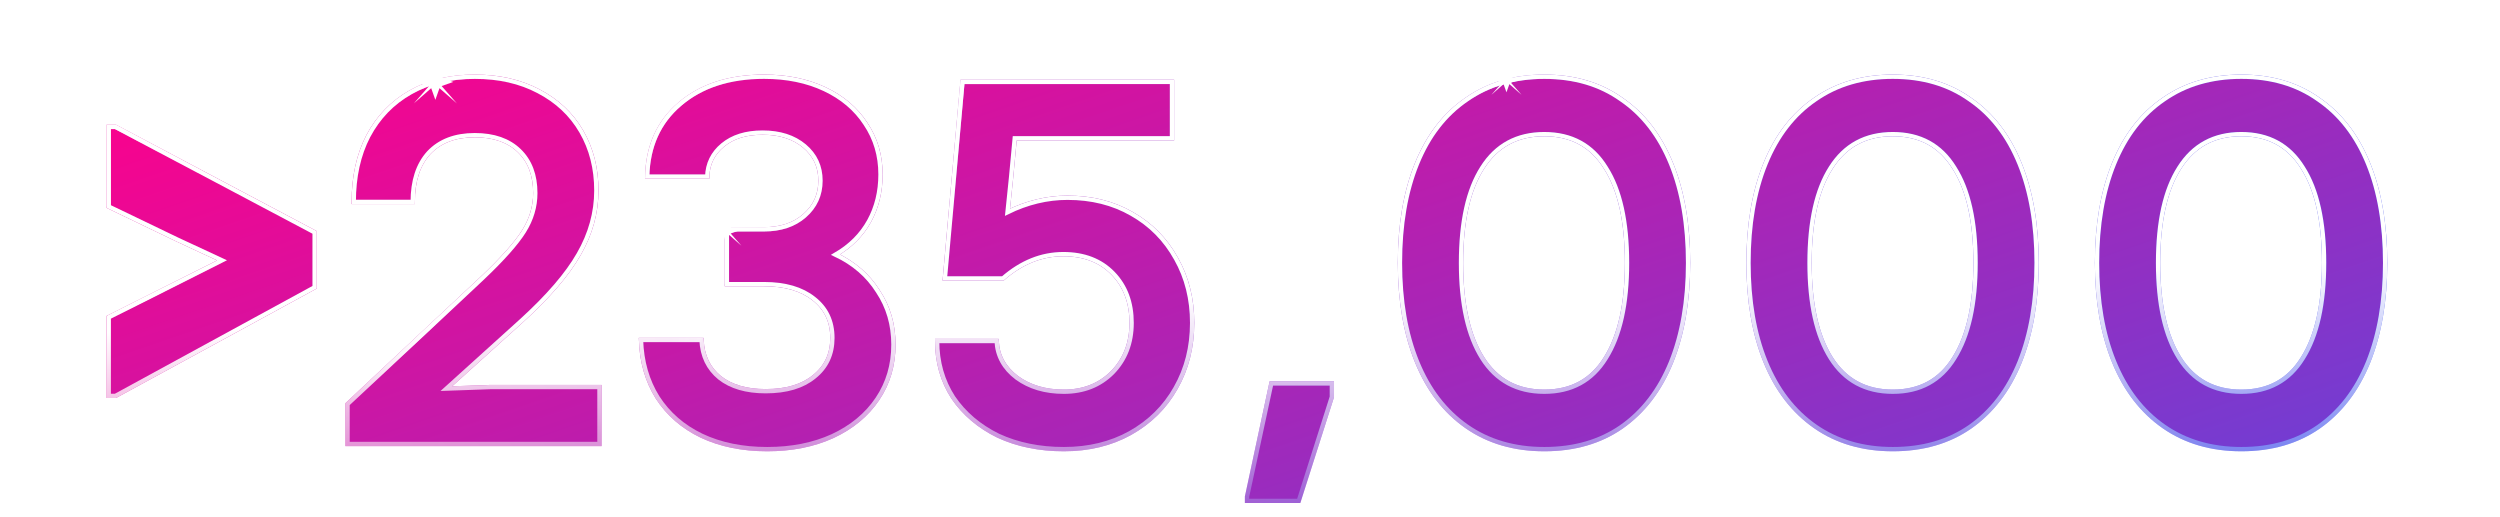 <?xml version="1.0" encoding="UTF-8"?> <svg xmlns="http://www.w3.org/2000/svg" width="580" height="120" viewBox="0 0 580 120" fill="none"><path d="M25.23 29.44H26.79L72.99 53.92V66.64L26.79 91.84H25.23V73.6L51.51 60.4L41.19 55.6L25.23 47.92V29.44ZM80.631 93.76L111.951 64.48C116.591 60.08 119.791 56.48 121.551 53.68C123.311 50.88 124.191 47.92 124.191 44.8C124.191 40.64 122.951 37.36 120.471 34.96C117.991 32.56 114.551 31.36 110.151 31.36C105.591 31.36 102.031 32.72 99.471 35.44C96.991 38.16 95.751 41.96 95.751 46.84H82.071C82.071 41 83.191 35.92 85.431 31.6C87.751 27.2 91.031 23.8 95.271 21.4C99.511 19 104.471 17.8 110.151 17.8C115.751 17.8 120.671 18.92 124.911 21.16C129.231 23.4 132.551 26.52 134.871 30.52C137.191 34.52 138.351 39.08 138.351 44.2C138.351 49.32 136.991 54.24 134.271 58.96C131.631 63.6 127.191 68.76 120.951 74.44L103.551 90.16L113.751 89.8H139.071V103H80.631V93.76ZM177.995 104.2C172.235 104.2 167.155 103.16 162.755 101.08C158.435 99 155.035 96.04 152.555 92.2C150.155 88.36 148.875 83.92 148.715 78.88H162.755C162.915 82.56 164.315 85.48 166.955 87.64C169.595 89.72 173.155 90.76 177.635 90.76C182.435 90.76 186.195 89.64 188.915 87.4C191.715 85.16 193.115 82.16 193.115 78.4C193.115 74.56 191.675 71.52 188.795 69.28C185.995 67.04 182.155 65.92 177.275 65.92H168.635V53.2H177.275C181.115 53.2 184.235 52.16 186.635 50.08C189.115 47.92 190.355 45.2 190.355 41.92C190.355 38.64 189.115 35.96 186.635 33.88C184.155 31.8 180.915 30.76 176.915 30.76C173.075 30.76 169.995 31.72 167.675 33.64C165.355 35.56 164.155 38 164.075 40.96H150.155C150.315 33.92 152.835 28.32 157.715 24.16C162.675 19.92 169.195 17.8 177.275 17.8C182.555 17.8 187.235 18.76 191.315 20.68C195.395 22.6 198.555 25.28 200.795 28.72C203.115 32.16 204.275 36.08 204.275 40.48C204.275 44.48 203.395 48.08 201.635 51.28C199.875 54.48 197.275 57.08 193.835 59.08C198.075 61.08 201.355 63.92 203.675 67.6C206.075 71.2 207.275 75.32 207.275 79.96C207.275 84.68 206.035 88.88 203.555 92.56C201.075 96.24 197.595 99.12 193.115 101.2C188.715 103.2 183.675 104.2 177.995 104.2ZM246.817 104.2C241.137 104.2 236.057 103.16 231.577 101.08C227.177 98.92 223.697 95.96 221.137 92.2C218.657 88.36 217.417 84 217.417 79.12H231.217C231.377 82.56 232.937 85.4 235.897 87.64C238.857 89.8 242.497 90.88 246.817 90.88C251.377 90.88 255.137 89.4 258.097 86.44C261.057 83.4 262.537 79.56 262.537 74.92C262.537 70.2 261.097 66.36 258.217 63.4C255.337 60.44 251.497 58.96 246.697 58.96C241.657 58.96 236.977 60.84 232.657 64.6H219.217L223.297 19H271.897V32.08H235.417L234.577 41.08L233.737 49.24C238.297 47 242.937 45.88 247.657 45.88C253.257 45.88 258.217 47.12 262.537 49.6C266.937 52.08 270.377 55.56 272.857 60.04C275.337 64.44 276.577 69.4 276.577 74.92C276.577 80.52 275.297 85.56 272.737 90.04C270.257 94.44 266.737 97.92 262.177 100.48C257.697 102.96 252.577 104.2 246.817 104.2ZM289.31 115.24L294.95 88.96H308.99V92.08L301.31 116.2H289.31V115.24ZM358.272 104.2C351.312 104.2 345.312 102.44 340.272 98.92C335.232 95.4 331.392 90.4 328.752 83.92C326.112 77.44 324.792 69.8 324.792 61C324.792 52.12 326.112 44.44 328.752 37.96C331.392 31.48 335.232 26.52 340.272 23.08C345.312 19.56 351.312 17.8 358.272 17.8C365.232 17.8 371.192 19.56 376.152 23.08C381.192 26.52 385.032 31.48 387.672 37.96C390.312 44.44 391.632 52.12 391.632 61C391.632 69.8 390.312 77.48 387.672 84.04C385.032 90.52 381.192 95.52 376.152 99.04C371.192 102.48 365.232 104.2 358.272 104.2ZM338.952 61C338.952 70.52 340.592 77.88 343.872 83.08C347.152 88.28 351.952 90.88 358.272 90.88C364.592 90.88 369.352 88.28 372.552 83.08C375.832 77.88 377.472 70.52 377.472 61C377.472 51.4 375.832 44.04 372.552 38.92C369.352 33.72 364.592 31.12 358.272 31.12C351.952 31.12 347.152 33.72 343.872 38.92C340.592 44.04 338.952 51.4 338.952 61ZM439.131 104.2C432.171 104.2 426.171 102.44 421.131 98.92C416.091 95.4 412.251 90.4 409.611 83.92C406.971 77.44 405.651 69.8 405.651 61C405.651 52.12 406.971 44.44 409.611 37.96C412.251 31.48 416.091 26.52 421.131 23.08C426.171 19.56 432.171 17.8 439.131 17.8C446.091 17.8 452.051 19.56 457.011 23.08C462.051 26.52 465.891 31.48 468.531 37.96C471.171 44.44 472.491 52.12 472.491 61C472.491 69.8 471.171 77.48 468.531 84.04C465.891 90.52 462.051 95.52 457.011 99.04C452.051 102.48 446.091 104.2 439.131 104.2ZM419.811 61C419.811 70.52 421.451 77.88 424.731 83.08C428.011 88.28 432.811 90.88 439.131 90.88C445.451 90.88 450.211 88.28 453.411 83.08C456.691 77.88 458.331 70.52 458.331 61C458.331 51.4 456.691 44.04 453.411 38.92C450.211 33.72 445.451 31.12 439.131 31.12C432.811 31.12 428.011 33.72 424.731 38.92C421.451 44.04 419.811 51.4 419.811 61ZM519.991 104.2C513.031 104.2 507.031 102.44 501.991 98.92C496.951 95.4 493.111 90.4 490.471 83.92C487.831 77.44 486.511 69.8 486.511 61C486.511 52.12 487.831 44.44 490.471 37.96C493.111 31.48 496.951 26.52 501.991 23.08C507.031 19.56 513.031 17.8 519.991 17.8C526.951 17.8 532.911 19.56 537.871 23.08C542.911 26.52 546.751 31.48 549.391 37.96C552.031 44.44 553.351 52.12 553.351 61C553.351 69.8 552.031 77.48 549.391 84.04C546.751 90.52 542.911 95.52 537.871 99.04C532.911 102.48 526.951 104.2 519.991 104.2ZM500.671 61C500.671 70.52 502.311 77.88 505.591 83.08C508.871 88.28 513.671 90.88 519.991 90.88C526.311 90.88 531.071 88.28 534.271 83.08C537.551 77.88 539.191 70.52 539.191 61C539.191 51.4 537.551 44.04 534.271 38.92C531.071 33.72 526.311 31.12 519.991 31.12C513.671 31.12 508.871 33.72 505.591 38.92C502.311 44.04 500.671 51.4 500.671 61Z" fill="url(#paint0_linear_3_6449)"></path><path d="M25.23 29.44H26.79L72.99 53.92V66.64L26.79 91.84H25.23V73.6L51.51 60.4L41.19 55.6L25.23 47.92V29.44Z" fill="url(#paint1_linear_3_6449)"></path><path d="M80.632 93.76L111.952 64.48C116.592 60.08 119.792 56.48 121.552 53.68C123.312 50.88 124.192 47.92 124.192 44.8C124.192 40.64 122.952 37.36 120.472 34.96C117.992 32.56 114.552 31.36 110.152 31.36C105.592 31.36 102.032 32.72 99.472 35.44C96.992 38.16 95.751 41.96 95.751 46.84H82.072C82.072 41 83.192 35.92 85.431 31.6C87.751 27.2 91.031 23.8 95.272 21.4C99.511 19 104.472 17.8 110.152 17.8C115.752 17.8 120.672 18.92 124.912 21.16C129.232 23.4 132.552 26.52 134.872 30.52C137.192 34.52 138.352 39.08 138.352 44.2C138.352 49.32 136.992 54.24 134.272 58.96C131.632 63.6 127.192 68.76 120.952 74.44L103.552 90.16L113.752 89.8H139.072V103H80.632V93.76Z" fill="url(#paint2_linear_3_6449)"></path><path d="M177.995 104.2C172.235 104.2 167.155 103.16 162.755 101.08C158.435 99 155.035 96.04 152.555 92.2C150.155 88.36 148.875 83.92 148.715 78.88H162.755C162.915 82.56 164.315 85.48 166.955 87.64C169.595 89.72 173.155 90.76 177.635 90.76C182.435 90.76 186.195 89.64 188.915 87.4C191.715 85.16 193.115 82.16 193.115 78.4C193.115 74.56 191.675 71.52 188.795 69.28C185.995 67.04 182.155 65.92 177.275 65.92H168.635V53.2H177.275C181.115 53.2 184.235 52.16 186.635 50.08C189.115 47.92 190.355 45.2 190.355 41.92C190.355 38.64 189.115 35.96 186.635 33.88C184.155 31.8 180.915 30.76 176.915 30.76C173.075 30.76 169.995 31.72 167.675 33.64C165.355 35.56 164.155 38 164.075 40.96H150.155C150.315 33.92 152.835 28.32 157.715 24.16C162.675 19.92 169.195 17.8 177.275 17.8C182.555 17.8 187.235 18.76 191.315 20.68C195.395 22.6 198.555 25.28 200.795 28.72C203.115 32.16 204.275 36.08 204.275 40.48C204.275 44.48 203.395 48.08 201.635 51.28C199.875 54.48 197.275 57.08 193.835 59.08C198.075 61.08 201.355 63.92 203.675 67.6C206.075 71.2 207.275 75.32 207.275 79.96C207.275 84.68 206.035 88.88 203.555 92.56C201.075 96.24 197.595 99.12 193.115 101.2C188.715 103.2 183.675 104.2 177.995 104.2Z" fill="url(#paint3_linear_3_6449)"></path><path d="M246.817 104.2C241.137 104.2 236.057 103.16 231.577 101.08C227.177 98.92 223.697 95.96 221.137 92.2C218.657 88.36 217.417 84 217.417 79.12H231.217C231.377 82.56 232.937 85.4 235.897 87.64C238.857 89.8 242.497 90.88 246.817 90.88C251.377 90.88 255.137 89.4 258.097 86.44C261.057 83.4 262.537 79.56 262.537 74.92C262.537 70.2 261.097 66.36 258.217 63.4C255.337 60.44 251.497 58.96 246.697 58.96C241.657 58.96 236.977 60.84 232.657 64.6H219.217L223.297 19H271.897V32.08H235.417L234.577 41.08L233.737 49.24C238.297 47 242.937 45.88 247.657 45.88C253.257 45.88 258.217 47.12 262.537 49.6C266.937 52.08 270.377 55.56 272.857 60.04C275.337 64.44 276.577 69.4 276.577 74.92C276.577 80.52 275.297 85.56 272.737 90.04C270.257 94.44 266.737 97.92 262.177 100.48C257.697 102.96 252.577 104.2 246.817 104.2Z" fill="url(#paint4_linear_3_6449)"></path><path d="M289.31 115.24L294.95 88.96H308.99V92.08L301.31 116.2H289.31V115.24Z" fill="url(#paint5_linear_3_6449)"></path><path d="M358.272 104.2C351.312 104.2 345.312 102.44 340.272 98.92C335.232 95.4 331.392 90.4 328.752 83.92C326.112 77.44 324.792 69.8 324.792 61C324.792 52.12 326.112 44.44 328.752 37.96C331.392 31.48 335.232 26.52 340.272 23.08C345.312 19.56 351.312 17.8 358.272 17.8C365.232 17.8 371.192 19.56 376.152 23.08C381.192 26.52 385.032 31.48 387.672 37.96C390.312 44.44 391.632 52.12 391.632 61C391.632 69.8 390.312 77.48 387.672 84.04C385.032 90.52 381.192 95.52 376.152 99.04C371.192 102.48 365.232 104.2 358.272 104.2ZM338.952 61C338.952 70.52 340.592 77.88 343.872 83.08C347.152 88.28 351.952 90.88 358.272 90.88C364.592 90.88 369.352 88.28 372.552 83.08C375.832 77.88 377.472 70.52 377.472 61C377.472 51.4 375.832 44.04 372.552 38.92C369.352 33.72 364.592 31.12 358.272 31.12C351.952 31.12 347.152 33.72 343.872 38.92C340.592 44.04 338.952 51.4 338.952 61Z" fill="url(#paint6_linear_3_6449)"></path><path d="M439.132 104.2C432.172 104.2 426.172 102.44 421.132 98.92C416.092 95.4 412.252 90.4 409.612 83.92C406.971 77.44 405.652 69.8 405.652 61C405.652 52.12 406.971 44.44 409.612 37.96C412.252 31.48 416.092 26.52 421.132 23.08C426.172 19.56 432.172 17.8 439.132 17.8C446.092 17.8 452.052 19.56 457.012 23.08C462.052 26.52 465.892 31.48 468.532 37.96C471.172 44.44 472.492 52.12 472.492 61C472.492 69.8 471.172 77.48 468.532 84.04C465.892 90.52 462.052 95.52 457.012 99.04C452.052 102.48 446.092 104.2 439.132 104.2ZM419.812 61C419.812 70.52 421.452 77.88 424.732 83.08C428.012 88.28 432.812 90.88 439.132 90.88C445.452 90.88 450.212 88.28 453.412 83.08C456.692 77.88 458.332 70.52 458.332 61C458.332 51.4 456.692 44.04 453.412 38.92C450.212 33.72 445.452 31.12 439.132 31.12C432.812 31.12 428.012 33.72 424.732 38.92C421.452 44.04 419.812 51.4 419.812 61Z" fill="url(#paint7_linear_3_6449)"></path><path d="M519.991 104.2C513.031 104.2 507.031 102.44 501.991 98.92C496.951 95.4 493.111 90.4 490.471 83.92C487.831 77.44 486.511 69.8 486.511 61C486.511 52.12 487.831 44.44 490.471 37.96C493.111 31.48 496.951 26.52 501.991 23.08C507.031 19.56 513.031 17.8 519.991 17.8C526.951 17.8 532.911 19.56 537.871 23.08C542.911 26.52 546.751 31.48 549.391 37.96C552.031 44.44 553.351 52.12 553.351 61C553.351 69.8 552.031 77.48 549.391 84.04C546.751 90.52 542.911 95.52 537.871 99.04C532.911 102.48 526.951 104.2 519.991 104.2ZM500.671 61C500.671 70.52 502.311 77.88 505.591 83.08C508.871 88.28 513.671 90.88 519.991 90.88C526.311 90.88 531.071 88.28 534.271 83.08C537.551 77.88 539.191 70.52 539.191 61C539.191 51.4 537.551 44.04 534.271 38.92C531.071 33.72 526.311 31.12 519.991 31.12C513.671 31.12 508.871 33.72 505.591 38.92C502.311 44.04 500.671 51.4 500.671 61Z" fill="url(#paint8_linear_3_6449)"></path><path d="M25.23 29.44H26.79L72.99 53.92V66.64L26.79 91.84H25.23V73.6L51.51 60.4L41.19 55.6L25.23 47.92V29.44Z" stroke="url(#paint9_linear_3_6449)"></path><path d="M25.23 29.44H26.79L72.99 53.92V66.64L26.79 91.84H25.23V73.6L51.51 60.4L41.19 55.6L25.23 47.92V29.44Z" stroke="url(#paint10_linear_3_6449)" style="mix-blend-mode:overlay"></path><path d="M80.632 93.76L111.952 64.48C116.592 60.08 119.792 56.48 121.552 53.68C123.312 50.88 124.192 47.92 124.192 44.8C124.192 40.64 122.952 37.36 120.472 34.96C117.992 32.56 114.552 31.36 110.152 31.36C105.592 31.36 102.032 32.72 99.472 35.44C96.992 38.16 95.751 41.96 95.751 46.84H82.072C82.072 41 83.192 35.92 85.431 31.6C87.751 27.2 91.031 23.8 95.272 21.4C99.511 19 104.472 17.8 110.152 17.8C115.752 17.8 120.672 18.92 124.912 21.16C129.232 23.4 132.552 26.52 134.872 30.52C137.192 34.52 138.352 39.08 138.352 44.2C138.352 49.32 136.992 54.24 134.272 58.96C131.632 63.6 127.192 68.76 120.952 74.44L103.552 90.16L113.752 89.8H139.072V103H80.632V93.76Z" stroke="url(#paint11_linear_3_6449)"></path><path d="M80.632 93.76L111.952 64.48C116.592 60.08 119.792 56.48 121.552 53.68C123.312 50.88 124.192 47.92 124.192 44.8C124.192 40.64 122.952 37.36 120.472 34.96C117.992 32.56 114.552 31.36 110.152 31.36C105.592 31.36 102.032 32.72 99.472 35.44C96.992 38.16 95.751 41.96 95.751 46.84H82.072C82.072 41 83.192 35.92 85.431 31.6C87.751 27.2 91.031 23.8 95.272 21.4C99.511 19 104.472 17.8 110.152 17.8C115.752 17.8 120.672 18.92 124.912 21.16C129.232 23.4 132.552 26.52 134.872 30.52C137.192 34.52 138.352 39.08 138.352 44.2C138.352 49.32 136.992 54.24 134.272 58.96C131.632 63.6 127.192 68.76 120.952 74.44L103.552 90.16L113.752 89.8H139.072V103H80.632V93.76Z" stroke="url(#paint12_linear_3_6449)" style="mix-blend-mode:overlay"></path><path d="M177.995 104.2C172.235 104.2 167.155 103.16 162.755 101.08C158.435 99 155.035 96.04 152.555 92.2C150.155 88.36 148.875 83.92 148.715 78.88H162.755C162.915 82.56 164.315 85.48 166.955 87.64C169.595 89.72 173.155 90.76 177.635 90.76C182.435 90.76 186.195 89.64 188.915 87.4C191.715 85.16 193.115 82.16 193.115 78.4C193.115 74.56 191.675 71.52 188.795 69.28C185.995 67.04 182.155 65.92 177.275 65.92H168.635V53.2H177.275C181.115 53.2 184.235 52.16 186.635 50.08C189.115 47.92 190.355 45.2 190.355 41.92C190.355 38.64 189.115 35.96 186.635 33.88C184.155 31.8 180.915 30.76 176.915 30.76C173.075 30.76 169.995 31.72 167.675 33.64C165.355 35.56 164.155 38 164.075 40.96H150.155C150.315 33.92 152.835 28.32 157.715 24.16C162.675 19.92 169.195 17.8 177.275 17.8C182.555 17.8 187.235 18.76 191.315 20.68C195.395 22.6 198.555 25.28 200.795 28.72C203.115 32.16 204.275 36.08 204.275 40.48C204.275 44.48 203.395 48.08 201.635 51.28C199.875 54.48 197.275 57.08 193.835 59.08C198.075 61.08 201.355 63.92 203.675 67.6C206.075 71.2 207.275 75.32 207.275 79.96C207.275 84.68 206.035 88.88 203.555 92.56C201.075 96.24 197.595 99.12 193.115 101.2C188.715 103.2 183.675 104.2 177.995 104.2Z" stroke="url(#paint13_linear_3_6449)"></path><path d="M177.995 104.2C172.235 104.2 167.155 103.16 162.755 101.08C158.435 99 155.035 96.04 152.555 92.2C150.155 88.36 148.875 83.92 148.715 78.88H162.755C162.915 82.56 164.315 85.48 166.955 87.64C169.595 89.72 173.155 90.76 177.635 90.76C182.435 90.76 186.195 89.64 188.915 87.4C191.715 85.16 193.115 82.16 193.115 78.4C193.115 74.56 191.675 71.52 188.795 69.28C185.995 67.04 182.155 65.92 177.275 65.92H168.635V53.2H177.275C181.115 53.2 184.235 52.16 186.635 50.08C189.115 47.92 190.355 45.2 190.355 41.92C190.355 38.64 189.115 35.96 186.635 33.88C184.155 31.8 180.915 30.76 176.915 30.76C173.075 30.76 169.995 31.72 167.675 33.64C165.355 35.56 164.155 38 164.075 40.96H150.155C150.315 33.92 152.835 28.32 157.715 24.16C162.675 19.92 169.195 17.8 177.275 17.8C182.555 17.8 187.235 18.76 191.315 20.68C195.395 22.6 198.555 25.28 200.795 28.72C203.115 32.16 204.275 36.08 204.275 40.48C204.275 44.48 203.395 48.08 201.635 51.28C199.875 54.48 197.275 57.08 193.835 59.08C198.075 61.08 201.355 63.92 203.675 67.6C206.075 71.2 207.275 75.32 207.275 79.96C207.275 84.68 206.035 88.88 203.555 92.56C201.075 96.24 197.595 99.12 193.115 101.2C188.715 103.2 183.675 104.2 177.995 104.2Z" stroke="url(#paint14_linear_3_6449)" style="mix-blend-mode:overlay"></path><path d="M246.817 104.2C241.137 104.2 236.057 103.16 231.577 101.08C227.177 98.92 223.697 95.96 221.137 92.2C218.657 88.36 217.417 84 217.417 79.12H231.217C231.377 82.56 232.937 85.4 235.897 87.64C238.857 89.8 242.497 90.88 246.817 90.88C251.377 90.88 255.137 89.4 258.097 86.44C261.057 83.4 262.537 79.56 262.537 74.92C262.537 70.2 261.097 66.36 258.217 63.4C255.337 60.44 251.497 58.96 246.697 58.96C241.657 58.96 236.977 60.84 232.657 64.6H219.217L223.297 19H271.897V32.08H235.417L234.577 41.08L233.737 49.24C238.297 47 242.937 45.88 247.657 45.88C253.257 45.88 258.217 47.12 262.537 49.6C266.937 52.08 270.377 55.56 272.857 60.04C275.337 64.44 276.577 69.4 276.577 74.92C276.577 80.52 275.297 85.56 272.737 90.04C270.257 94.44 266.737 97.92 262.177 100.48C257.697 102.96 252.577 104.2 246.817 104.2Z" stroke="url(#paint15_linear_3_6449)"></path><path d="M246.817 104.2C241.137 104.2 236.057 103.16 231.577 101.08C227.177 98.92 223.697 95.96 221.137 92.2C218.657 88.36 217.417 84 217.417 79.12H231.217C231.377 82.56 232.937 85.4 235.897 87.64C238.857 89.8 242.497 90.88 246.817 90.88C251.377 90.88 255.137 89.4 258.097 86.44C261.057 83.4 262.537 79.56 262.537 74.92C262.537 70.2 261.097 66.36 258.217 63.4C255.337 60.44 251.497 58.96 246.697 58.96C241.657 58.96 236.977 60.84 232.657 64.6H219.217L223.297 19H271.897V32.08H235.417L234.577 41.08L233.737 49.24C238.297 47 242.937 45.88 247.657 45.88C253.257 45.88 258.217 47.12 262.537 49.6C266.937 52.08 270.377 55.56 272.857 60.04C275.337 64.44 276.577 69.4 276.577 74.92C276.577 80.52 275.297 85.56 272.737 90.04C270.257 94.44 266.737 97.92 262.177 100.48C257.697 102.96 252.577 104.2 246.817 104.2Z" stroke="url(#paint16_linear_3_6449)" style="mix-blend-mode:overlay"></path><path d="M289.31 115.24L294.95 88.96H308.99V92.08L301.31 116.2H289.31V115.24Z" stroke="url(#paint17_linear_3_6449)"></path><path d="M289.31 115.24L294.95 88.96H308.99V92.08L301.31 116.2H289.31V115.24Z" stroke="url(#paint18_linear_3_6449)" style="mix-blend-mode:overlay"></path><path d="M358.272 104.2C351.312 104.2 345.312 102.44 340.272 98.92C335.232 95.4 331.392 90.4 328.752 83.92C326.112 77.44 324.792 69.8 324.792 61C324.792 52.12 326.112 44.44 328.752 37.96C331.392 31.48 335.232 26.52 340.272 23.08C345.312 19.56 351.312 17.8 358.272 17.8C365.232 17.8 371.192 19.56 376.152 23.08C381.192 26.52 385.032 31.48 387.672 37.96C390.312 44.44 391.632 52.12 391.632 61C391.632 69.8 390.312 77.48 387.672 84.04C385.032 90.52 381.192 95.52 376.152 99.04C371.192 102.48 365.232 104.2 358.272 104.2ZM338.952 61C338.952 70.52 340.592 77.88 343.872 83.08C347.152 88.28 351.952 90.88 358.272 90.88C364.592 90.88 369.352 88.28 372.552 83.08C375.832 77.88 377.472 70.52 377.472 61C377.472 51.4 375.832 44.04 372.552 38.92C369.352 33.72 364.592 31.12 358.272 31.12C351.952 31.12 347.152 33.72 343.872 38.92C340.592 44.04 338.952 51.4 338.952 61Z" stroke="url(#paint19_linear_3_6449)"></path><path d="M358.272 104.2C351.312 104.2 345.312 102.44 340.272 98.92C335.232 95.4 331.392 90.4 328.752 83.92C326.112 77.44 324.792 69.8 324.792 61C324.792 52.12 326.112 44.44 328.752 37.96C331.392 31.48 335.232 26.52 340.272 23.08C345.312 19.56 351.312 17.8 358.272 17.8C365.232 17.8 371.192 19.56 376.152 23.08C381.192 26.52 385.032 31.48 387.672 37.96C390.312 44.44 391.632 52.12 391.632 61C391.632 69.8 390.312 77.48 387.672 84.04C385.032 90.52 381.192 95.52 376.152 99.04C371.192 102.48 365.232 104.2 358.272 104.2ZM338.952 61C338.952 70.52 340.592 77.88 343.872 83.08C347.152 88.28 351.952 90.88 358.272 90.88C364.592 90.88 369.352 88.28 372.552 83.08C375.832 77.88 377.472 70.52 377.472 61C377.472 51.4 375.832 44.04 372.552 38.92C369.352 33.72 364.592 31.12 358.272 31.12C351.952 31.12 347.152 33.72 343.872 38.92C340.592 44.04 338.952 51.4 338.952 61Z" stroke="url(#paint20_linear_3_6449)" style="mix-blend-mode:overlay"></path><path d="M439.132 104.2C432.172 104.2 426.172 102.44 421.132 98.92C416.092 95.4 412.252 90.4 409.612 83.92C406.971 77.44 405.652 69.8 405.652 61C405.652 52.12 406.971 44.44 409.612 37.96C412.252 31.48 416.092 26.52 421.132 23.08C426.172 19.56 432.172 17.8 439.132 17.8C446.092 17.8 452.052 19.56 457.012 23.08C462.052 26.52 465.892 31.48 468.532 37.96C471.172 44.44 472.492 52.12 472.492 61C472.492 69.8 471.172 77.48 468.532 84.04C465.892 90.52 462.052 95.52 457.012 99.04C452.052 102.48 446.092 104.2 439.132 104.2ZM419.812 61C419.812 70.52 421.452 77.88 424.732 83.08C428.012 88.28 432.812 90.88 439.132 90.88C445.452 90.88 450.212 88.28 453.412 83.08C456.692 77.88 458.332 70.52 458.332 61C458.332 51.4 456.692 44.04 453.412 38.92C450.212 33.72 445.452 31.12 439.132 31.12C432.812 31.12 428.012 33.72 424.732 38.92C421.452 44.04 419.812 51.4 419.812 61Z" stroke="url(#paint21_linear_3_6449)"></path><path d="M439.132 104.2C432.172 104.2 426.172 102.44 421.132 98.92C416.092 95.4 412.252 90.4 409.612 83.92C406.971 77.44 405.652 69.8 405.652 61C405.652 52.12 406.971 44.44 409.612 37.96C412.252 31.48 416.092 26.52 421.132 23.08C426.172 19.56 432.172 17.8 439.132 17.8C446.092 17.8 452.052 19.56 457.012 23.08C462.052 26.52 465.892 31.48 468.532 37.96C471.172 44.44 472.492 52.12 472.492 61C472.492 69.8 471.172 77.48 468.532 84.04C465.892 90.52 462.052 95.52 457.012 99.04C452.052 102.48 446.092 104.2 439.132 104.2ZM419.812 61C419.812 70.52 421.452 77.88 424.732 83.08C428.012 88.28 432.812 90.88 439.132 90.88C445.452 90.88 450.212 88.28 453.412 83.08C456.692 77.88 458.332 70.52 458.332 61C458.332 51.4 456.692 44.04 453.412 38.92C450.212 33.72 445.452 31.12 439.132 31.12C432.812 31.12 428.012 33.72 424.732 38.92C421.452 44.04 419.812 51.4 419.812 61Z" stroke="url(#paint22_linear_3_6449)" style="mix-blend-mode:overlay"></path><path d="M519.991 104.2C513.031 104.2 507.031 102.44 501.991 98.92C496.951 95.4 493.111 90.4 490.471 83.92C487.831 77.44 486.511 69.8 486.511 61C486.511 52.12 487.831 44.44 490.471 37.96C493.111 31.48 496.951 26.52 501.991 23.08C507.031 19.56 513.031 17.8 519.991 17.8C526.951 17.8 532.911 19.56 537.871 23.08C542.911 26.52 546.751 31.48 549.391 37.96C552.031 44.44 553.351 52.12 553.351 61C553.351 69.8 552.031 77.48 549.391 84.04C546.751 90.52 542.911 95.52 537.871 99.04C532.911 102.48 526.951 104.2 519.991 104.2ZM500.671 61C500.671 70.52 502.311 77.88 505.591 83.08C508.871 88.28 513.671 90.88 519.991 90.88C526.311 90.88 531.071 88.28 534.271 83.08C537.551 77.88 539.191 70.52 539.191 61C539.191 51.4 537.551 44.04 534.271 38.92C531.071 33.72 526.311 31.12 519.991 31.12C513.671 31.12 508.871 33.72 505.591 38.92C502.311 44.04 500.671 51.4 500.671 61Z" stroke="url(#paint23_linear_3_6449)"></path><path d="M519.991 104.2C513.031 104.2 507.031 102.44 501.991 98.92C496.951 95.4 493.111 90.4 490.471 83.92C487.831 77.44 486.511 69.8 486.511 61C486.511 52.12 487.831 44.44 490.471 37.96C493.111 31.48 496.951 26.52 501.991 23.08C507.031 19.56 513.031 17.8 519.991 17.8C526.951 17.8 532.911 19.56 537.871 23.08C542.911 26.52 546.751 31.48 549.391 37.96C552.031 44.44 553.351 52.12 553.351 61C553.351 69.8 552.031 77.48 549.391 84.04C546.751 90.52 542.911 95.52 537.871 99.04C532.911 102.48 526.951 104.2 519.991 104.2ZM500.671 61C500.671 70.52 502.311 77.88 505.591 83.08C508.871 88.28 513.671 90.88 519.991 90.88C526.311 90.88 531.071 88.28 534.271 83.08C537.551 77.88 539.191 70.52 539.191 61C539.191 51.4 537.551 44.04 534.271 38.92C531.071 33.72 526.311 31.12 519.991 31.12C513.671 31.12 508.871 33.72 505.591 38.92C502.311 44.04 500.671 51.4 500.671 61Z" stroke="url(#paint24_linear_3_6449)" style="mix-blend-mode:overlay"></path><path d="M324.792 61C324.792 52.12 326.112 44.44 328.752 37.96C331.392 31.48 335.232 26.52 340.272 23.08C345.312 19.56 351.312 17.8 358.272 17.8C365.232 17.8 371.192 19.56 376.152 23.08C381.192 26.52 385.032 31.48 387.672 37.96C390.312 44.44 391.632 52.12 391.632 61" stroke="url(#paint25_linear_3_6449)" stroke-opacity="0.72"></path><path d="M219.218 64.6L223.298 19H271.898" stroke="url(#paint26_linear_3_6449)" stroke-opacity="0.72"></path><path d="M162.755 101.08C158.435 99 155.035 96.04 152.555 92.2C150.155 88.36 148.875 83.92 148.715 78.88H162.755M168.635 65.92V53.2H177.275C181.115 53.2 184.235 52.16 186.635 50.08M150.155 40.96C150.315 33.92 152.835 28.32 157.715 24.16C162.675 19.92 169.195 17.8 177.275 17.8C182.555 17.8 187.235 18.76 191.315 20.68C195.395 22.6 198.555 25.28 200.795 28.72" stroke="url(#paint27_linear_3_6449)" stroke-opacity="0.72"></path><path d="M80.632 93.76L111.952 64.48M82.072 46.84C82.072 41 83.192 35.92 85.432 31.6C87.752 27.2 91.032 23.8 95.272 21.4C99.512 19 104.472 17.8 110.152 17.8C115.752 17.8 120.672 18.92 124.912 21.16" stroke="url(#paint28_linear_3_6449)" stroke-opacity="0.72"></path><path d="M72.99 53.92L26.79 29.44H25.23V47.92M25.23 73.6L51.51 60.4" stroke="url(#paint29_linear_3_6449)" stroke-opacity="0.72"></path><g filter="url(#filter0_f_3_6449)"><path fill-rule="evenodd" clip-rule="evenodd" d="M100.037 17.541L96 14L99.541 18.037L96.833 19L99.54 19.963L96 24L100.037 20.459L101 23.167L101.963 20.459L106 24L102.46 19.963L105.167 19L102.459 18.037L106 14L101.963 17.541L101 14.833L100.037 17.541Z" fill="white"></path></g><path d="M101 16.857L101.562 18.438L103.143 19L101.562 19.562L101 21.143L100.438 19.562L98.857 19L100.438 18.438L101 16.857Z" fill="white"></path><g filter="url(#filter1_f_3_6449)"><path fill-rule="evenodd" clip-rule="evenodd" d="M167.826 52.478L165 50L167.478 52.826L165.583 53.5L167.478 54.174L165 57L167.826 54.522L168.5 56.417L169.174 54.522L172 57L169.522 54.174L171.417 53.5L169.522 52.826L172 50L169.174 52.478L168.5 50.583L167.826 52.478Z" fill="white"></path></g><path d="M168.5 52L168.894 53.107L170 53.5L168.894 53.894L168.5 55L168.106 53.894L167 53.5L168.106 53.107L168.5 52Z" fill="white"></path><g filter="url(#filter2_f_3_6449)"><path fill-rule="evenodd" clip-rule="evenodd" d="M348.826 17.478L346 15L348.478 17.826L346.583 18.5L348.478 19.174L346 22L348.826 19.522L349.5 21.417L350.174 19.522L353 22L350.522 19.174L352.417 18.5L350.522 17.826L353 15L350.174 17.478L349.5 15.583L348.826 17.478Z" fill="white"></path></g><path d="M349.5 17L349.894 18.107L351 18.5L349.894 18.894L349.5 20L349.106 18.894L348 18.5L349.106 18.107L349.5 17Z" fill="white"></path><defs><filter id="filter0_f_3_6449" x="94" y="12" width="14" height="14" filterUnits="userSpaceOnUse" color-interpolation-filters="sRGB"><feFlood flood-opacity="0" result="BackgroundImageFix"></feFlood><feBlend mode="normal" in="SourceGraphic" in2="BackgroundImageFix" result="shape"></feBlend><feGaussianBlur stdDeviation="1" result="effect1_foregroundBlur_3_6449"></feGaussianBlur></filter><filter id="filter1_f_3_6449" x="163" y="48" width="11" height="11" filterUnits="userSpaceOnUse" color-interpolation-filters="sRGB"><feFlood flood-opacity="0" result="BackgroundImageFix"></feFlood><feBlend mode="normal" in="SourceGraphic" in2="BackgroundImageFix" result="shape"></feBlend><feGaussianBlur stdDeviation="1" result="effect1_foregroundBlur_3_6449"></feGaussianBlur></filter><filter id="filter2_f_3_6449" x="344" y="13" width="11" height="11" filterUnits="userSpaceOnUse" color-interpolation-filters="sRGB"><feFlood flood-opacity="0" result="BackgroundImageFix"></feFlood><feBlend mode="normal" in="SourceGraphic" in2="BackgroundImageFix" result="shape"></feBlend><feGaussianBlur stdDeviation="1" result="effect1_foregroundBlur_3_6449"></feGaussianBlur></filter><linearGradient id="paint0_linear_3_6449" x1="1.95746e-05" y1="16.5" x2="121.202" y2="347.591" gradientUnits="userSpaceOnUse"><stop stop-color="#FF008A"></stop><stop offset="1" stop-color="#1C62FF"></stop></linearGradient><linearGradient id="paint1_linear_3_6449" x1="23.735" y1="16.319" x2="155.157" y2="398.764" gradientUnits="userSpaceOnUse"><stop stop-color="#FF008A"></stop><stop offset="1" stop-color="#1C62FF"></stop></linearGradient><linearGradient id="paint2_linear_3_6449" x1="23.735" y1="16.319" x2="155.157" y2="398.764" gradientUnits="userSpaceOnUse"><stop stop-color="#FF008A"></stop><stop offset="1" stop-color="#1C62FF"></stop></linearGradient><linearGradient id="paint3_linear_3_6449" x1="23.735" y1="16.319" x2="155.157" y2="398.764" gradientUnits="userSpaceOnUse"><stop stop-color="#FF008A"></stop><stop offset="1" stop-color="#1C62FF"></stop></linearGradient><linearGradient id="paint4_linear_3_6449" x1="23.735" y1="16.319" x2="155.157" y2="398.764" gradientUnits="userSpaceOnUse"><stop stop-color="#FF008A"></stop><stop offset="1" stop-color="#1C62FF"></stop></linearGradient><linearGradient id="paint5_linear_3_6449" x1="23.735" y1="16.319" x2="155.157" y2="398.764" gradientUnits="userSpaceOnUse"><stop stop-color="#FF008A"></stop><stop offset="1" stop-color="#1C62FF"></stop></linearGradient><linearGradient id="paint6_linear_3_6449" x1="23.735" y1="16.319" x2="155.157" y2="398.764" gradientUnits="userSpaceOnUse"><stop stop-color="#FF008A"></stop><stop offset="1" stop-color="#1C62FF"></stop></linearGradient><linearGradient id="paint7_linear_3_6449" x1="23.735" y1="16.319" x2="155.157" y2="398.764" gradientUnits="userSpaceOnUse"><stop stop-color="#FF008A"></stop><stop offset="1" stop-color="#1C62FF"></stop></linearGradient><linearGradient id="paint8_linear_3_6449" x1="23.735" y1="16.319" x2="155.157" y2="398.764" gradientUnits="userSpaceOnUse"><stop stop-color="#FF008A"></stop><stop offset="1" stop-color="#1C62FF"></stop></linearGradient><linearGradient id="paint9_linear_3_6449" x1="-47.099" y1="-20.694" x2="542.099" y2="316.54" gradientUnits="userSpaceOnUse"><stop stop-color="#FF008A"></stop><stop offset="1" stop-color="#1C62FF"></stop></linearGradient><linearGradient id="paint10_linear_3_6449" x1="78.224" y1="18.028" x2="81.976" y2="136.575" gradientUnits="userSpaceOnUse"><stop stop-color="white"></stop><stop offset="0.484" stop-color="white"></stop><stop offset="1" stop-color="white" stop-opacity="0"></stop></linearGradient><linearGradient id="paint11_linear_3_6449" x1="-47.099" y1="-20.694" x2="542.099" y2="316.54" gradientUnits="userSpaceOnUse"><stop stop-color="#FF008A"></stop><stop offset="1" stop-color="#1C62FF"></stop></linearGradient><linearGradient id="paint12_linear_3_6449" x1="78.224" y1="18.028" x2="81.976" y2="136.575" gradientUnits="userSpaceOnUse"><stop stop-color="white"></stop><stop offset="0.484" stop-color="white"></stop><stop offset="1" stop-color="white" stop-opacity="0"></stop></linearGradient><linearGradient id="paint13_linear_3_6449" x1="-47.099" y1="-20.694" x2="542.099" y2="316.54" gradientUnits="userSpaceOnUse"><stop stop-color="#FF008A"></stop><stop offset="1" stop-color="#1C62FF"></stop></linearGradient><linearGradient id="paint14_linear_3_6449" x1="78.224" y1="18.028" x2="81.976" y2="136.575" gradientUnits="userSpaceOnUse"><stop stop-color="white"></stop><stop offset="0.484" stop-color="white"></stop><stop offset="1" stop-color="white" stop-opacity="0"></stop></linearGradient><linearGradient id="paint15_linear_3_6449" x1="-47.099" y1="-20.694" x2="542.099" y2="316.54" gradientUnits="userSpaceOnUse"><stop stop-color="#FF008A"></stop><stop offset="1" stop-color="#1C62FF"></stop></linearGradient><linearGradient id="paint16_linear_3_6449" x1="78.224" y1="18.028" x2="81.976" y2="136.575" gradientUnits="userSpaceOnUse"><stop stop-color="white"></stop><stop offset="0.484" stop-color="white"></stop><stop offset="1" stop-color="white" stop-opacity="0"></stop></linearGradient><linearGradient id="paint17_linear_3_6449" x1="-47.099" y1="-20.694" x2="542.099" y2="316.54" gradientUnits="userSpaceOnUse"><stop stop-color="#FF008A"></stop><stop offset="1" stop-color="#1C62FF"></stop></linearGradient><linearGradient id="paint18_linear_3_6449" x1="78.224" y1="18.028" x2="81.976" y2="136.575" gradientUnits="userSpaceOnUse"><stop stop-color="white"></stop><stop offset="0.484" stop-color="white"></stop><stop offset="1" stop-color="white" stop-opacity="0"></stop></linearGradient><linearGradient id="paint19_linear_3_6449" x1="-47.099" y1="-20.694" x2="542.099" y2="316.54" gradientUnits="userSpaceOnUse"><stop stop-color="#FF008A"></stop><stop offset="1" stop-color="#1C62FF"></stop></linearGradient><linearGradient id="paint20_linear_3_6449" x1="78.224" y1="18.028" x2="81.976" y2="136.575" gradientUnits="userSpaceOnUse"><stop stop-color="white"></stop><stop offset="0.484" stop-color="white"></stop><stop offset="1" stop-color="white" stop-opacity="0"></stop></linearGradient><linearGradient id="paint21_linear_3_6449" x1="-47.099" y1="-20.694" x2="542.099" y2="316.54" gradientUnits="userSpaceOnUse"><stop stop-color="#FF008A"></stop><stop offset="1" stop-color="#1C62FF"></stop></linearGradient><linearGradient id="paint22_linear_3_6449" x1="78.224" y1="18.028" x2="81.976" y2="136.575" gradientUnits="userSpaceOnUse"><stop stop-color="white"></stop><stop offset="0.484" stop-color="white"></stop><stop offset="1" stop-color="white" stop-opacity="0"></stop></linearGradient><linearGradient id="paint23_linear_3_6449" x1="-47.099" y1="-20.694" x2="542.099" y2="316.54" gradientUnits="userSpaceOnUse"><stop stop-color="#FF008A"></stop><stop offset="1" stop-color="#1C62FF"></stop></linearGradient><linearGradient id="paint24_linear_3_6449" x1="78.224" y1="18.028" x2="81.976" y2="136.575" gradientUnits="userSpaceOnUse"><stop stop-color="white"></stop><stop offset="0.484" stop-color="white"></stop><stop offset="1" stop-color="white" stop-opacity="0"></stop></linearGradient><linearGradient id="paint25_linear_3_6449" x1="370.5" y1="24.5" x2="336.96" y2="40.796" gradientUnits="userSpaceOnUse"><stop stop-color="white" stop-opacity="0"></stop><stop offset="0.484" stop-color="white"></stop><stop offset="1" stop-color="white" stop-opacity="0"></stop></linearGradient><linearGradient id="paint26_linear_3_6449" x1="256" y1="28" x2="217.2" y2="49.396" gradientUnits="userSpaceOnUse"><stop stop-color="white" stop-opacity="0"></stop><stop offset="0.484" stop-color="white"></stop><stop offset="1" stop-color="white" stop-opacity="0"></stop></linearGradient><linearGradient id="paint27_linear_3_6449" x1="182" y1="34" x2="144.113" y2="47.599" gradientUnits="userSpaceOnUse"><stop stop-color="white" stop-opacity="0"></stop><stop offset="0.484" stop-color="white"></stop><stop offset="1" stop-color="white" stop-opacity="0"></stop></linearGradient><linearGradient id="paint28_linear_3_6449" x1="115.5" y1="31" x2="84.944" y2="29.124" gradientUnits="userSpaceOnUse"><stop stop-color="white" stop-opacity="0"></stop><stop offset="0.484" stop-color="white"></stop><stop offset="1" stop-color="white" stop-opacity="0"></stop></linearGradient><linearGradient id="paint29_linear_3_6449" x1="50" y1="44.5" x2="9.024" y2="52.265" gradientUnits="userSpaceOnUse"><stop stop-color="white" stop-opacity="0"></stop><stop offset="0.484" stop-color="white"></stop><stop offset="1" stop-color="white" stop-opacity="0"></stop></linearGradient></defs></svg> 